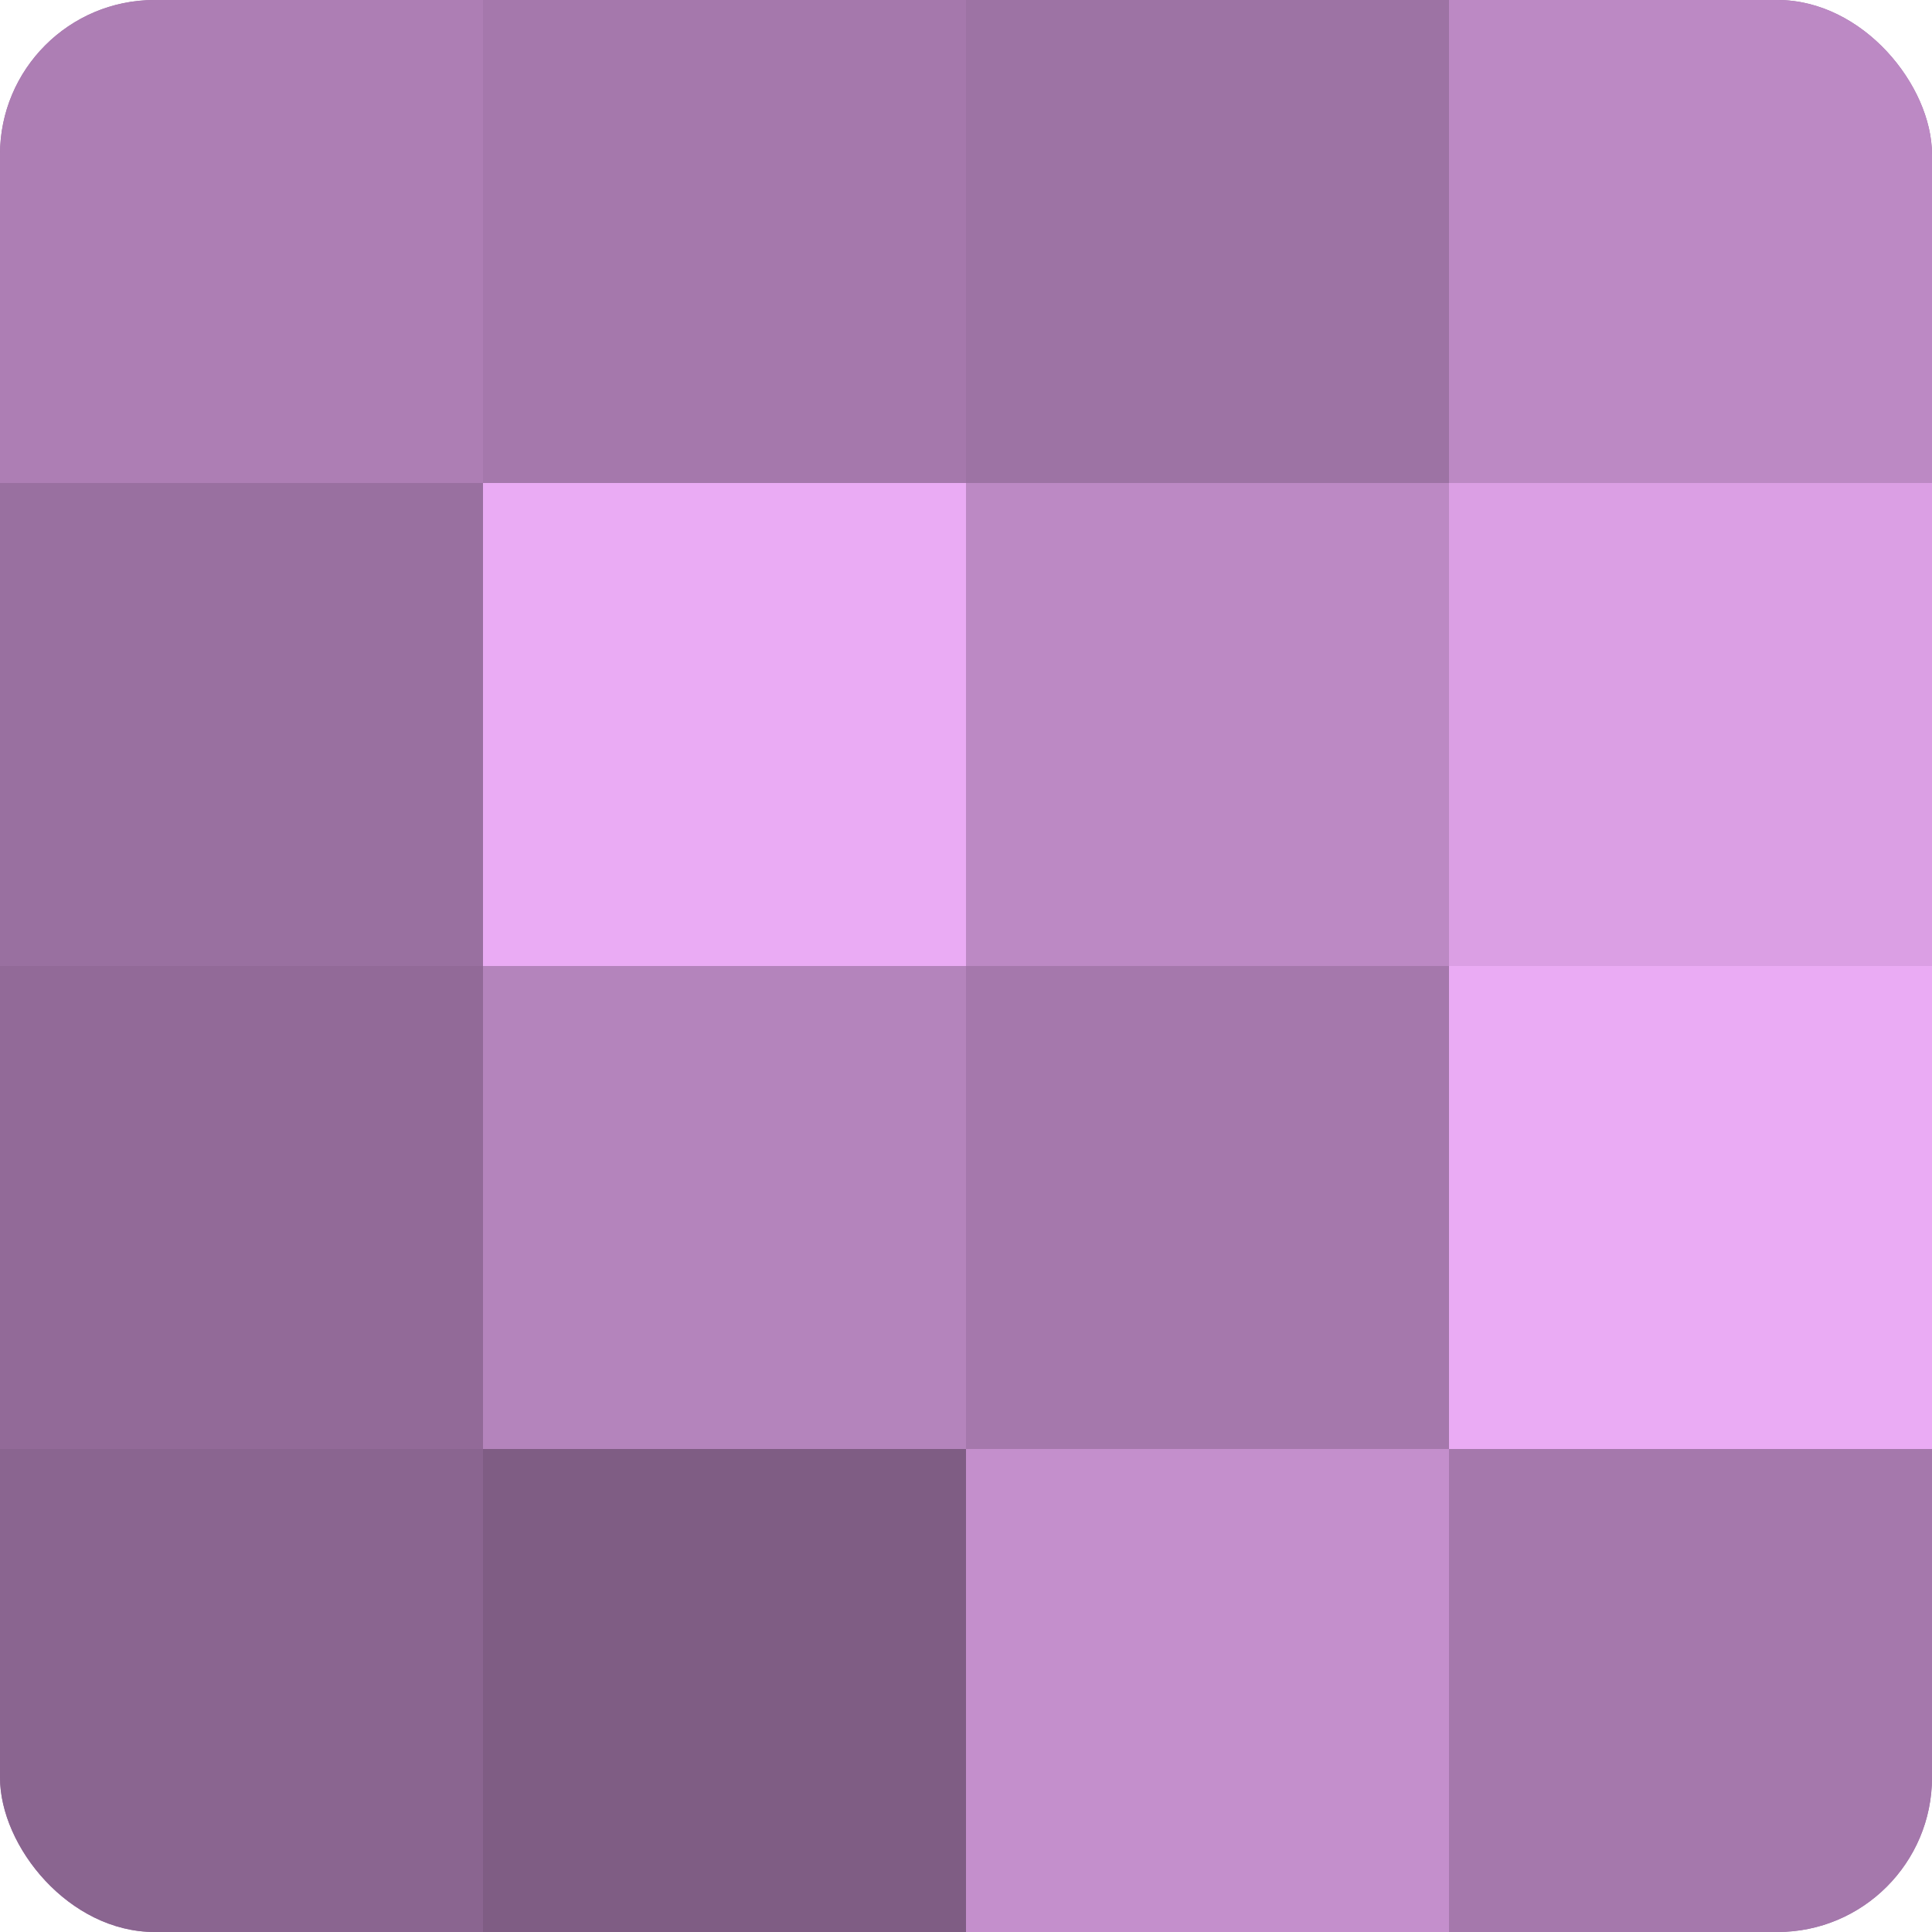 <?xml version="1.0" encoding="UTF-8"?>
<svg xmlns="http://www.w3.org/2000/svg" width="80" height="80" viewBox="0 0 100 100" preserveAspectRatio="xMidYMid meet"><defs><clipPath id="c" width="100" height="100"><rect width="100" height="100" rx="8" ry="8"/></clipPath></defs><g clip-path="url(#c)"><rect width="100" height="100" fill="#9970a0"/><rect width="25" height="25" fill="#ad7eb4"/><rect y="25" width="25" height="25" fill="#9970a0"/><rect y="50" width="25" height="25" fill="#926a98"/><rect y="75" width="25" height="25" fill="#8a6590"/><rect x="25" width="25" height="25" fill="#a578ac"/><rect x="25" y="25" width="25" height="25" fill="#eaabf4"/><rect x="25" y="50" width="25" height="25" fill="#b484bc"/><rect x="25" y="75" width="25" height="25" fill="#7f5d84"/><rect x="50" width="25" height="25" fill="#9d73a4"/><rect x="50" y="25" width="25" height="25" fill="#bc89c4"/><rect x="50" y="50" width="25" height="25" fill="#a578ac"/><rect x="50" y="75" width="25" height="25" fill="#c48fcc"/><rect x="75" width="25" height="25" fill="#bc89c4"/><rect x="75" y="25" width="25" height="25" fill="#db9fe4"/><rect x="75" y="50" width="25" height="25" fill="#eaabf4"/><rect x="75" y="75" width="25" height="25" fill="#a578ac"/></g></svg>
